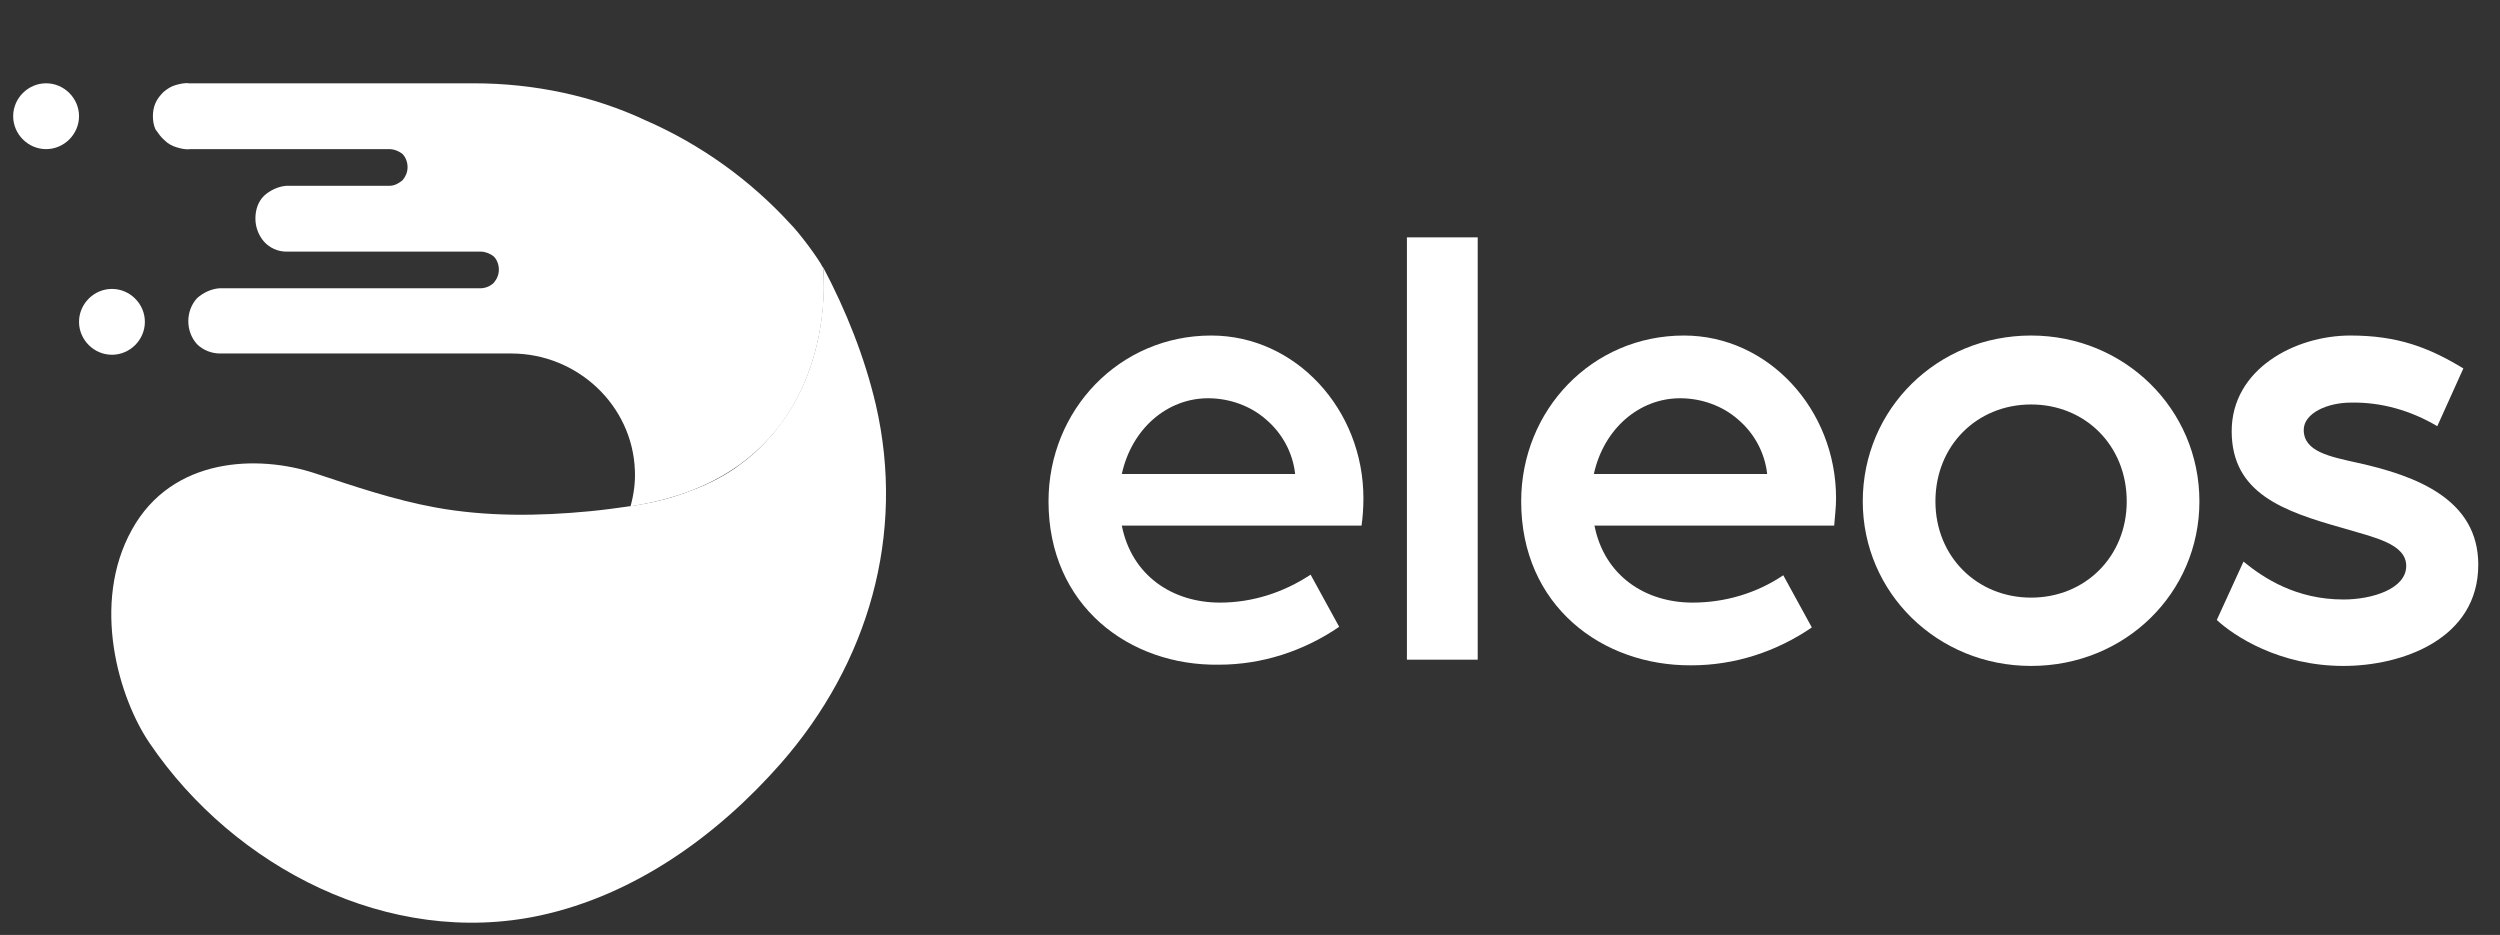 <svg width="123" height="46" viewBox="0 0 123 46" fill="none" xmlns="http://www.w3.org/2000/svg">
<rect x="0" y="0" width="123" height="46" fill="#333333" stroke="none"/>
<g clip-path="url(#clip0_287_3774)">
<path d="M51.587 24.667C51.587 20.175 55.071 16.508 59.593 16.508C63.749 16.508 67.08 20.144 67.08 24.514C67.08 24.972 67.049 25.431 66.988 25.858H55.193C55.682 28.334 57.699 29.648 60.021 29.648C61.61 29.648 63.138 29.159 64.482 28.273L65.888 30.839C64.146 32.031 62.099 32.703 59.96 32.703C55.559 32.764 51.587 29.8 51.587 24.667ZM63.718 23.292C63.596 22.253 63.077 21.305 62.282 20.633C61.518 19.961 60.479 19.594 59.44 19.594C57.423 19.594 55.682 21.091 55.193 23.322H63.718V23.292Z" fill="white"/>
<path d="M69.22 11.678H72.703V32.456H69.22V11.678Z" fill="white"/>
<path d="M74.842 24.667C74.842 20.175 78.325 16.508 82.848 16.508C87.003 16.508 90.334 20.144 90.334 24.514C90.334 24.972 90.273 25.431 90.242 25.858H78.447C78.936 28.334 80.953 29.648 83.275 29.648C84.865 29.648 86.423 29.189 87.737 28.303L89.142 30.87C87.401 32.062 85.353 32.734 83.214 32.734C78.814 32.764 74.842 29.8 74.842 24.667ZM86.942 23.292C86.82 22.253 86.3 21.305 85.506 20.633C84.742 19.961 83.703 19.594 82.664 19.594C80.648 19.594 78.906 21.091 78.417 23.322H86.942V23.292Z" fill="white"/>
<path d="M91.648 24.667C91.648 20.114 95.315 16.508 99.93 16.508C104.513 16.508 108.211 20.114 108.211 24.667C108.211 29.189 104.543 32.764 99.93 32.764C95.315 32.764 91.648 29.159 91.648 24.667ZM104.635 24.667C104.635 21.916 102.588 19.9 99.93 19.9C97.271 19.9 95.223 21.916 95.223 24.667C95.223 27.386 97.271 29.403 99.93 29.403C102.588 29.403 104.635 27.386 104.635 24.667Z" fill="white"/>
<path d="M109.066 30.503L110.38 27.631C111.389 28.456 112.977 29.495 115.3 29.495C116.706 29.495 118.386 28.975 118.386 27.845C118.386 26.745 116.797 26.439 115.269 25.981C112.336 25.156 109.799 24.269 109.799 21.214C109.799 18.158 112.916 16.508 115.636 16.508C117.958 16.508 119.486 17.088 121.197 18.127L119.914 20.969C118.631 20.205 117.164 19.777 115.667 19.808C114.505 19.808 113.344 20.328 113.344 21.153C113.344 22.222 114.628 22.466 116.002 22.772C118.906 23.414 121.931 24.575 121.931 27.784C121.931 31.45 118.172 32.764 115.3 32.764C112.152 32.764 109.921 31.298 109.066 30.503Z" fill="white"/>
<path d="M5.508 17.454C6.394 17.454 7.128 16.721 7.128 15.835C7.128 14.948 6.394 14.215 5.508 14.215C4.622 14.215 3.888 14.948 3.888 15.835C3.888 16.721 4.622 17.454 5.508 17.454Z" fill="white"/>
<path d="M2.268 7.337C3.154 7.337 3.888 6.603 3.888 5.717C3.888 4.831 3.154 4.098 2.268 4.098C1.382 4.098 0.648 4.831 0.648 5.717C0.648 6.603 1.382 7.337 2.268 7.337Z" fill="white"/>
<path d="M43.094 19.926C42.544 17.573 41.627 15.281 40.496 13.142C40.496 13.203 40.986 17.664 38.205 21.117C38.113 21.24 38.021 21.362 37.899 21.484C37.899 21.484 37.899 21.515 37.869 21.515C37.38 22.095 36.799 22.584 36.157 23.042C35.394 23.562 34.599 23.929 33.743 24.234C32.918 24.54 32.032 24.754 30.993 24.906C30.352 24.998 29.679 25.09 29.038 25.151C26.532 25.395 23.934 25.426 21.429 24.968C19.412 24.601 17.426 23.929 15.501 23.287C12.72 22.37 8.472 22.462 6.486 26.068C4.469 29.704 5.844 34.349 7.372 36.58C11.528 42.691 19.137 46.633 26.562 45.044C31.238 44.035 35.302 41.102 38.419 37.557C42.727 32.638 44.561 26.312 43.094 19.926Z" fill="white"/>
<path d="M8.104 6.91C8.257 7.063 8.471 7.185 8.685 7.246C8.899 7.307 9.112 7.369 9.357 7.338H19.166C19.38 7.338 19.624 7.43 19.808 7.582C19.96 7.735 20.052 7.98 20.052 8.224C20.052 8.469 19.96 8.683 19.808 8.866C19.624 9.019 19.41 9.141 19.166 9.141H14.093C13.696 9.171 13.299 9.355 12.993 9.63C12.688 9.935 12.566 10.333 12.566 10.761C12.566 11.158 12.718 11.585 12.993 11.891C13.268 12.197 13.665 12.38 14.093 12.38H23.658C23.872 12.38 24.116 12.472 24.299 12.624C24.452 12.777 24.544 13.022 24.544 13.266C24.544 13.511 24.452 13.725 24.299 13.908C24.116 14.091 23.872 14.183 23.627 14.183H10.793C10.396 14.213 9.999 14.397 9.693 14.672C9.418 14.977 9.265 15.375 9.265 15.803C9.265 16.23 9.418 16.628 9.693 16.933C9.999 17.239 10.426 17.392 10.824 17.392H25.155C28.394 17.392 31.114 19.928 31.236 23.136C31.267 23.747 31.175 24.358 31.022 24.909C41.564 23.32 40.526 13.266 40.495 13.175C40.251 12.686 39.303 11.433 38.906 11.036C36.92 8.866 34.506 7.124 31.786 5.932C29.189 4.71 26.255 4.099 23.322 4.099H9.296C9.082 4.068 8.837 4.13 8.624 4.191C8.41 4.252 8.226 4.374 8.043 4.527C7.89 4.68 7.737 4.863 7.646 5.077C7.554 5.291 7.523 5.505 7.523 5.718C7.523 5.932 7.554 6.146 7.646 6.36C7.798 6.574 7.921 6.757 8.104 6.91Z" fill="white"/>
</g>
<defs>
<clipPath id="clip0_287_3774">
<rect width="122" height="46" fill="white" transform="translate(0.194)"/>
</clipPath>
</defs>
</svg>
